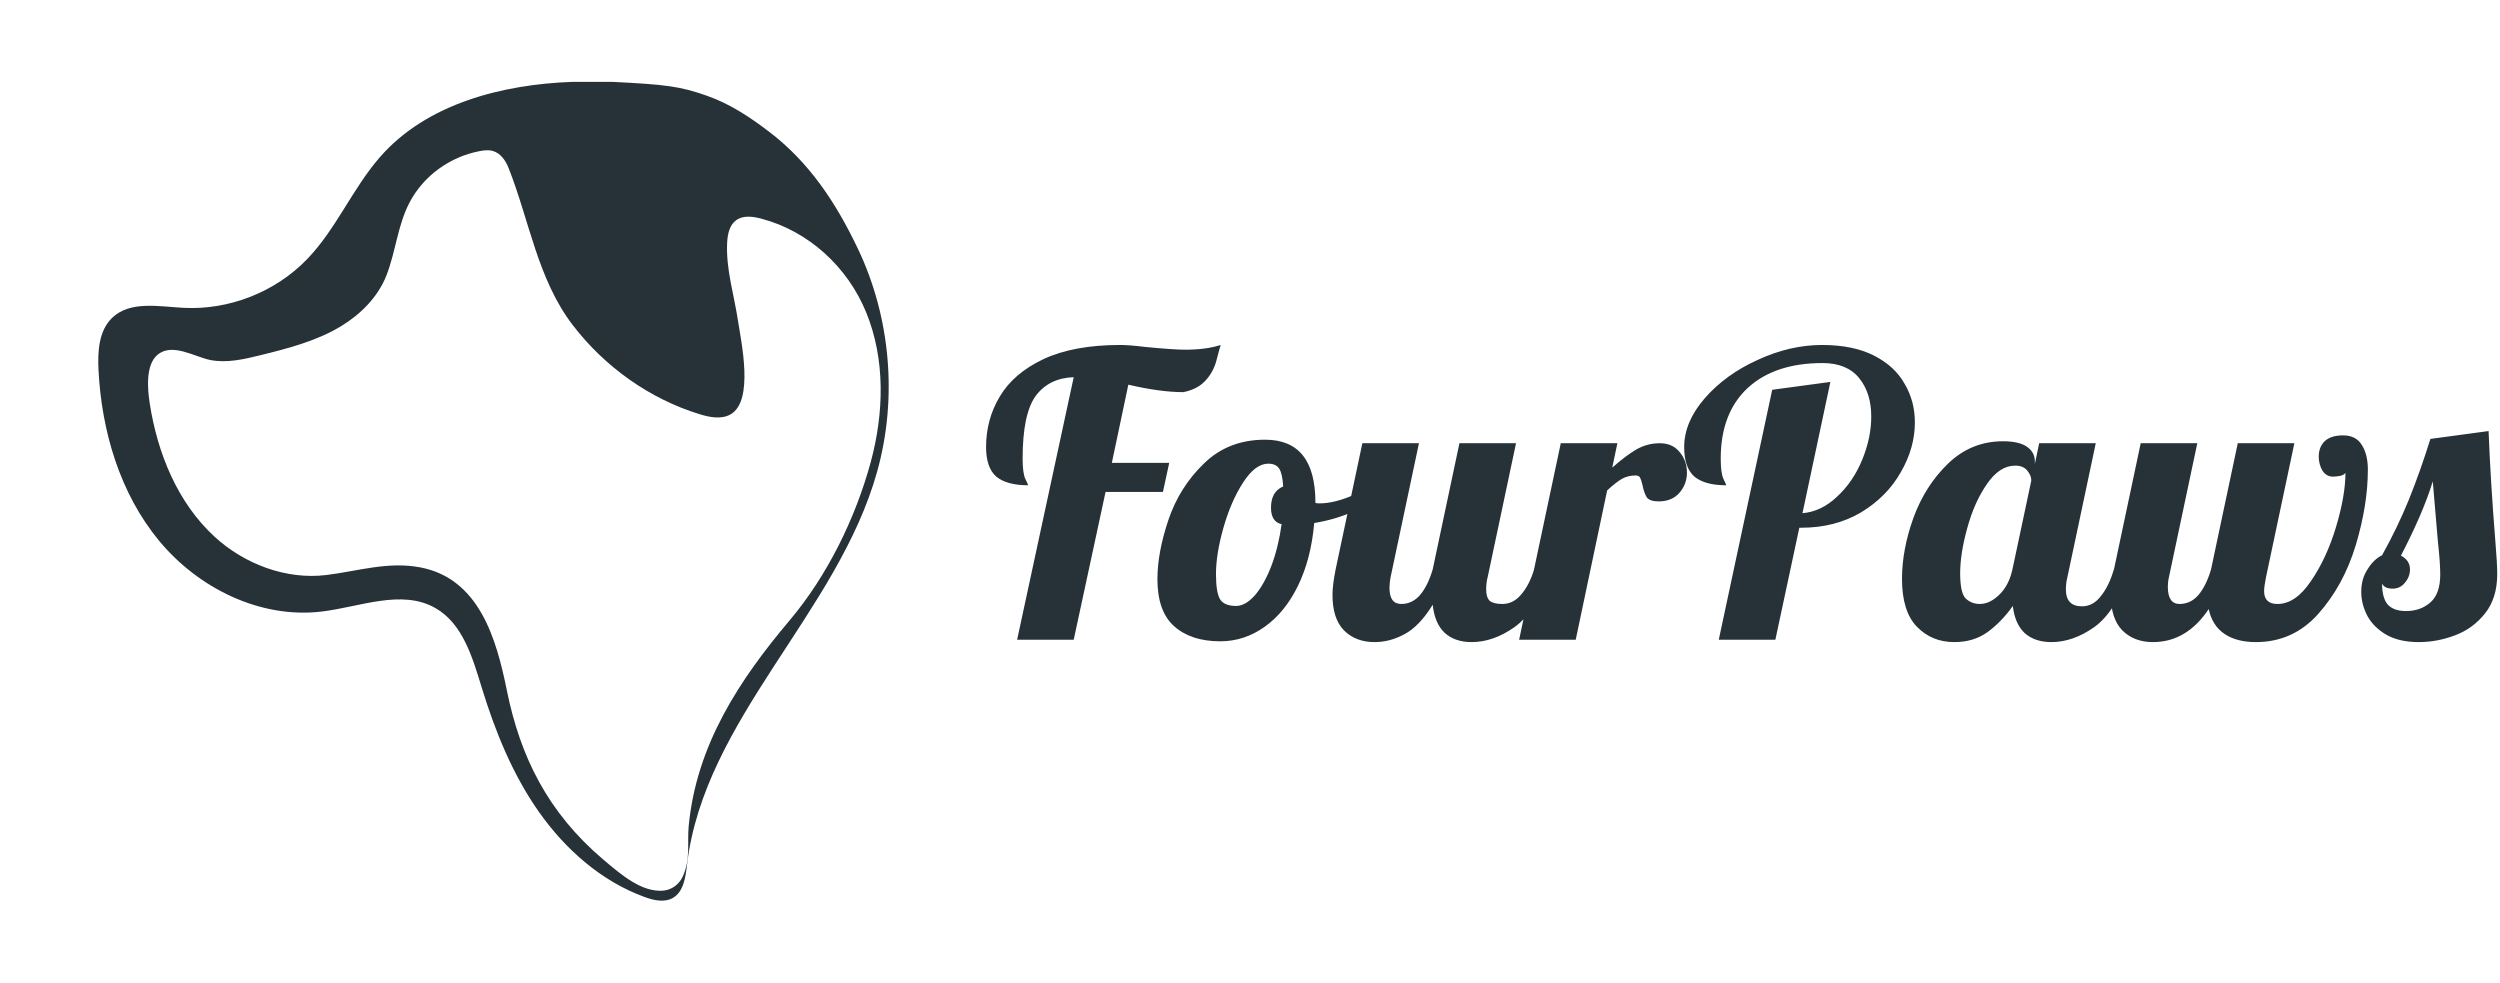 <svg width="1145" height="450" viewBox="0 0 1145 450" fill="none" xmlns="http://www.w3.org/2000/svg">
<g clip-path="url(#clip0_8826_8)">
<path d="M262.036 37.5C230.602 38.627 195.451 47.237 173.885 72.102C161.356 86.55 153.904 104.978 140.613 118.736C126.084 133.773 104.884 142.109 84.009 140.982C72.678 140.373 59.58 137.692 51.387 145.541C45.244 151.43 44.685 160.953 45.112 169.452C46.554 197.576 54.94 226.005 72.891 247.703C90.842 269.4 119.18 283.401 147.142 280.112C164.839 278.03 183.917 269.664 199.401 278.487C211.909 285.615 216.397 301.068 220.611 314.836C226.764 334.919 234.734 354.667 246.826 371.846C258.919 389.026 275.398 403.575 295.125 410.794C299.329 412.338 304.213 413.485 308.111 411.282C313.147 408.449 313.98 401.707 314.66 395.97C322.57 329.254 383.753 280.619 401.765 215.893C411.106 182.316 407.908 145.399 392.921 113.934C382.89 92.876 370.696 74.346 352.136 60.243C343.242 53.491 334.398 47.613 323.829 43.876C311.33 39.46 304.842 38.728 280.667 37.5M312.731 401.382C311.025 405.149 307.492 407.708 303.37 407.941C293.755 408.479 284.81 400.905 276.139 393.534C250.837 372.039 238.257 346.453 232.145 316.247C227.373 292.651 219.535 265.105 192.618 259.887C177.703 256.993 163.874 261.613 149.345 263.369C130.958 265.603 111.869 258.272 98.376 245.906C81.278 230.249 72.059 207.465 68.546 184.56C67.601 178.386 66.596 167.289 72.028 162.598C78.841 156.709 89.116 163.502 96.426 164.903C103.97 166.355 111.707 164.548 119.16 162.71C131.892 159.583 144.796 156.252 156.036 149.5C165.032 144.089 173.053 136.129 176.952 126.229C181.267 115.264 182.069 103.181 187.633 92.622C194.06 80.418 206.244 71.716 219.768 69.198C221.728 68.833 223.779 68.599 225.698 69.138C229.231 70.122 231.566 73.493 232.916 76.905C242.491 101.049 246.217 127.976 262.432 149.044C277.032 168.02 297.43 182.63 320.366 189.687C325.057 191.129 330.408 192.205 334.652 189.748C345.435 183.494 339.454 156.496 337.982 146.8C336.185 134.92 332.418 123.214 333.038 111.07C333.231 107.283 334.094 103.11 337.16 100.866C340.328 98.541 344.724 99.11 348.521 100.105C370.361 105.801 388.17 122.269 396.688 143.023C405.552 164.619 404.882 189.24 398.76 211.76C391.764 237.468 378.859 263.724 361.67 284.102C338.703 311.333 318.904 341.173 315.412 378.456C314.701 386.041 316.356 393.381 312.731 401.382Z" fill="#263238"/>
</g>
<path d="M491.76 172.76C484.2 173 478.38 175.88 474.3 181.4C470.34 186.92 468.36 196.46 468.36 210.02C468.36 214.46 468.78 217.58 469.62 219.38C470.46 221.06 470.88 222.02 470.88 222.26C464.4 222.26 459.54 220.94 456.3 218.3C453.18 215.54 451.62 211.04 451.62 204.8C451.62 196.28 453.72 188.54 457.92 181.58C462.12 174.5 468.78 168.8 477.9 164.48C487.14 160.16 498.84 158 513 158C515.88 158 519.72 158.3 524.52 158.9C533.16 159.74 539.28 160.16 542.88 160.16C549.24 160.16 554.64 159.44 559.08 158C558.72 159.08 558.06 161.48 557.1 165.2C556.14 168.8 554.4 171.92 551.88 174.56C549.48 177.08 546.18 178.76 541.98 179.6C534.9 179.6 526.5 178.46 516.78 176.18L509.22 212H535.5L532.62 225.32H506.34L491.76 293H465.84L491.76 172.76ZM558.897 293.72C550.017 293.72 542.997 291.44 537.837 286.88C532.677 282.32 530.097 275.12 530.097 265.28C530.097 257.12 531.777 248.06 535.137 238.1C538.497 228.14 543.897 219.56 551.337 212.36C558.777 205.04 568.137 201.38 579.417 201.38C594.777 201.38 602.457 210.98 602.457 230.18V230.36C602.817 230.48 603.477 230.54 604.437 230.54C608.397 230.54 612.957 229.52 618.117 227.48C623.277 225.32 627.957 222.74 632.157 219.74L633.777 224.6C630.297 228.32 625.737 231.5 620.097 234.14C614.577 236.66 608.517 238.46 601.917 239.54C600.957 250.46 598.497 260 594.537 268.16C590.577 276.32 585.477 282.62 579.237 287.06C572.997 291.5 566.217 293.72 558.897 293.72ZM566.097 277.52C568.977 277.52 571.857 275.9 574.737 272.66C577.617 269.3 580.137 264.8 582.297 259.16C584.457 253.4 586.017 247.04 586.977 240.08C583.737 239.36 582.117 236.84 582.117 232.52C582.117 227.6 583.977 224.36 587.697 222.8C587.457 218.84 586.857 216.14 585.897 214.7C584.937 213.14 583.257 212.36 580.857 212.36C576.897 212.36 573.057 215.24 569.337 221C565.617 226.76 562.617 233.66 560.337 241.7C558.057 249.74 556.917 256.82 556.917 262.94C556.917 268.7 557.577 272.6 558.897 274.64C560.217 276.56 562.617 277.52 566.097 277.52ZM629.539 294.08C623.779 294.08 619.099 292.28 615.499 288.68C612.019 285.08 610.279 279.68 610.279 272.48C610.279 269.48 610.759 265.58 611.719 260.78L623.959 203H649.879L636.919 264.2C636.559 266 636.379 267.68 636.379 269.24C636.379 274.16 638.179 276.62 641.779 276.62C645.139 276.62 648.019 275.24 650.419 272.48C652.819 269.6 654.739 265.7 656.179 260.78L668.419 203H694.339L681.379 264.2C680.899 266 680.659 267.92 680.659 269.96C680.659 272.36 681.199 274.1 682.279 275.18C683.479 276.14 685.399 276.62 688.039 276.62C691.399 276.62 694.279 275.18 696.679 272.3C699.199 269.42 701.179 265.58 702.619 260.78H710.179C705.739 273.74 700.219 282.56 693.619 287.24C687.139 291.8 680.599 294.08 673.999 294.08C668.839 294.08 664.699 292.64 661.579 289.76C658.579 286.88 656.779 282.62 656.179 276.98C652.099 283.58 647.779 288.08 643.219 290.48C638.779 292.88 634.219 294.08 629.539 294.08ZM714.838 203H740.758L738.418 214.16C742.498 210.56 746.158 207.8 749.398 205.88C752.758 203.96 756.358 203 760.198 203C764.038 203 767.038 204.32 769.198 206.96C771.478 209.6 772.618 212.78 772.618 216.5C772.618 219.98 771.478 223.04 769.198 225.68C766.918 228.32 763.738 229.64 759.658 229.64C757.018 229.64 755.218 229.04 754.258 227.84C753.418 226.52 752.758 224.66 752.278 222.26C751.918 220.7 751.558 219.56 751.198 218.84C750.838 218.12 750.178 217.76 749.218 217.76C746.698 217.76 744.538 218.3 742.738 219.38C741.058 220.34 738.838 222.08 736.078 224.6L721.678 293H695.758L714.838 203ZM811.673 178.52L838.313 174.92L825.533 235.04C831.293 234.56 836.573 232.04 841.373 227.48C846.293 222.92 850.133 217.28 852.893 210.56C855.653 203.84 857.033 197.24 857.033 190.76C857.033 183.56 855.173 177.68 851.453 173.12C847.733 168.56 842.153 166.28 834.713 166.28C820.073 166.28 808.613 170.12 800.333 177.8C792.173 185.48 788.093 196.22 788.093 210.02C788.093 214.46 788.513 217.58 789.353 219.38C790.193 221.06 790.613 222.02 790.613 222.26C784.133 222.26 779.273 220.94 776.033 218.3C772.913 215.54 771.353 211.04 771.353 204.8C771.353 197.12 774.473 189.68 780.713 182.48C787.073 175.16 795.173 169.28 805.013 164.84C814.853 160.28 824.693 158 834.533 158C844.013 158 851.933 159.62 858.293 162.86C864.653 166.1 869.333 170.42 872.333 175.82C875.453 181.1 877.013 186.98 877.013 193.46C877.013 201.26 874.853 208.88 870.533 216.32C866.333 223.76 860.273 229.88 852.353 234.68C844.433 239.36 835.313 241.7 824.993 241.7H824.093L813.113 293H787.193L811.673 178.52ZM895.057 294.08C888.217 294.08 882.517 291.74 877.957 287.06C873.397 282.38 871.117 275.06 871.117 265.1C871.117 256.22 872.857 246.92 876.337 237.2C879.937 227.36 885.217 219.08 892.177 212.36C899.257 205.52 907.657 202.1 917.377 202.1C922.297 202.1 925.957 202.94 928.357 204.62C930.757 206.3 931.957 208.52 931.957 211.28V212.54L933.937 203H959.857L946.897 264.2C946.417 266 946.177 267.92 946.177 269.96C946.177 275.12 948.637 277.7 953.557 277.7C956.917 277.7 959.797 276.14 962.197 273.02C964.717 269.9 966.697 265.82 968.137 260.78H975.697C971.257 273.74 965.737 282.56 959.137 287.24C952.657 291.8 946.117 294.08 939.517 294.08C934.477 294.08 930.397 292.7 927.277 289.94C924.277 287.06 922.477 282.92 921.877 277.52C918.397 282.44 914.497 286.46 910.177 289.58C905.977 292.58 900.937 294.08 895.057 294.08ZM906.757 276.62C909.757 276.62 912.697 275.24 915.577 272.48C918.577 269.6 920.617 265.7 921.697 260.78L930.337 220.1C930.337 218.54 929.737 217.04 928.537 215.6C927.337 214.04 925.477 213.26 922.957 213.26C918.157 213.26 913.837 216.08 909.997 221.72C906.157 227.24 903.157 233.96 900.997 241.88C898.837 249.68 897.757 256.58 897.757 262.58C897.757 268.58 898.597 272.42 900.277 274.1C902.077 275.78 904.237 276.62 906.757 276.62ZM986.023 294.08C980.263 294.08 975.583 292.28 971.983 288.68C968.503 285.08 966.763 279.68 966.763 272.48C966.763 269.48 967.243 265.58 968.203 260.78L980.443 203H1006.36L993.403 264.2C993.043 265.64 992.863 267.14 992.863 268.7C992.863 273.98 994.663 276.62 998.263 276.62C1001.62 276.62 1004.5 275.24 1006.9 272.48C1009.3 269.6 1011.22 265.7 1012.66 260.78L1024.9 203H1050.82L1037.86 264.2C1037.26 267.2 1036.96 269.36 1036.96 270.68C1036.96 274.64 1039 276.62 1043.08 276.62C1048.6 276.62 1053.7 273.14 1058.38 266.18C1063.18 259.22 1067.02 250.94 1069.9 241.34C1072.78 231.74 1074.22 223.46 1074.22 216.5C1073.98 217.1 1073.2 217.58 1071.88 217.94C1070.56 218.18 1069.42 218.3 1068.46 218.3C1066.42 218.3 1064.8 217.34 1063.6 215.42C1062.52 213.5 1061.98 211.4 1061.98 209.12C1061.98 206.24 1062.88 203.9 1064.68 202.1C1066.6 200.3 1069.42 199.4 1073.14 199.4C1077.1 199.4 1079.98 200.9 1081.78 203.9C1083.58 206.78 1084.48 210.5 1084.48 215.06C1084.48 225.86 1082.62 237.44 1078.9 249.8C1075.18 262.04 1069.48 272.48 1061.8 281.12C1054.12 289.76 1044.58 294.08 1033.18 294.08C1027.3 294.08 1022.5 292.82 1018.78 290.3C1015.06 287.78 1012.66 284 1011.58 278.96C1004.86 289.04 996.343 294.08 986.023 294.08ZM1107.73 294.08C1101.97 294.08 1097.11 293 1093.15 290.84C1089.19 288.56 1086.25 285.68 1084.33 282.2C1082.41 278.6 1081.45 274.88 1081.45 271.04C1081.45 267.08 1082.41 263.66 1084.33 260.78C1086.13 257.78 1088.35 255.62 1090.99 254.3C1095.67 245.9 1099.75 237.44 1103.23 228.92C1106.71 220.28 1110.01 210.98 1113.13 201.02L1139.77 197.42C1140.37 212.78 1141.39 229.4 1142.83 247.28C1143.43 254.48 1143.73 259.7 1143.73 262.94C1143.73 270.26 1141.87 276.26 1138.15 280.94C1134.43 285.62 1129.81 288.98 1124.29 291.02C1118.89 293.06 1113.37 294.08 1107.73 294.08ZM1101.97 279.86C1106.41 279.86 1110.13 278.54 1113.13 275.9C1116.13 273.26 1117.63 269 1117.63 263.12C1117.63 259.52 1117.27 254.48 1116.55 248C1115.35 234.32 1114.57 225.14 1114.21 220.46C1111.33 229.94 1106.47 241.28 1099.63 254.48C1102.39 255.92 1103.77 258.02 1103.77 260.78C1103.77 263.06 1102.99 265.1 1101.43 266.9C1099.99 268.7 1098.13 269.6 1095.85 269.6C1093.33 269.6 1091.71 268.82 1090.99 267.26C1090.99 271.58 1091.83 274.76 1093.51 276.8C1095.31 278.84 1098.13 279.86 1101.97 279.86Z" fill="#263238"/>
<defs>
<clipPath id="clip0_8826_8">
<rect width="362.024" height="375" fill="white" transform="matrix(-1 0 0 1 407.024 37.5)"/>
</clipPath>
</defs>
</svg>
